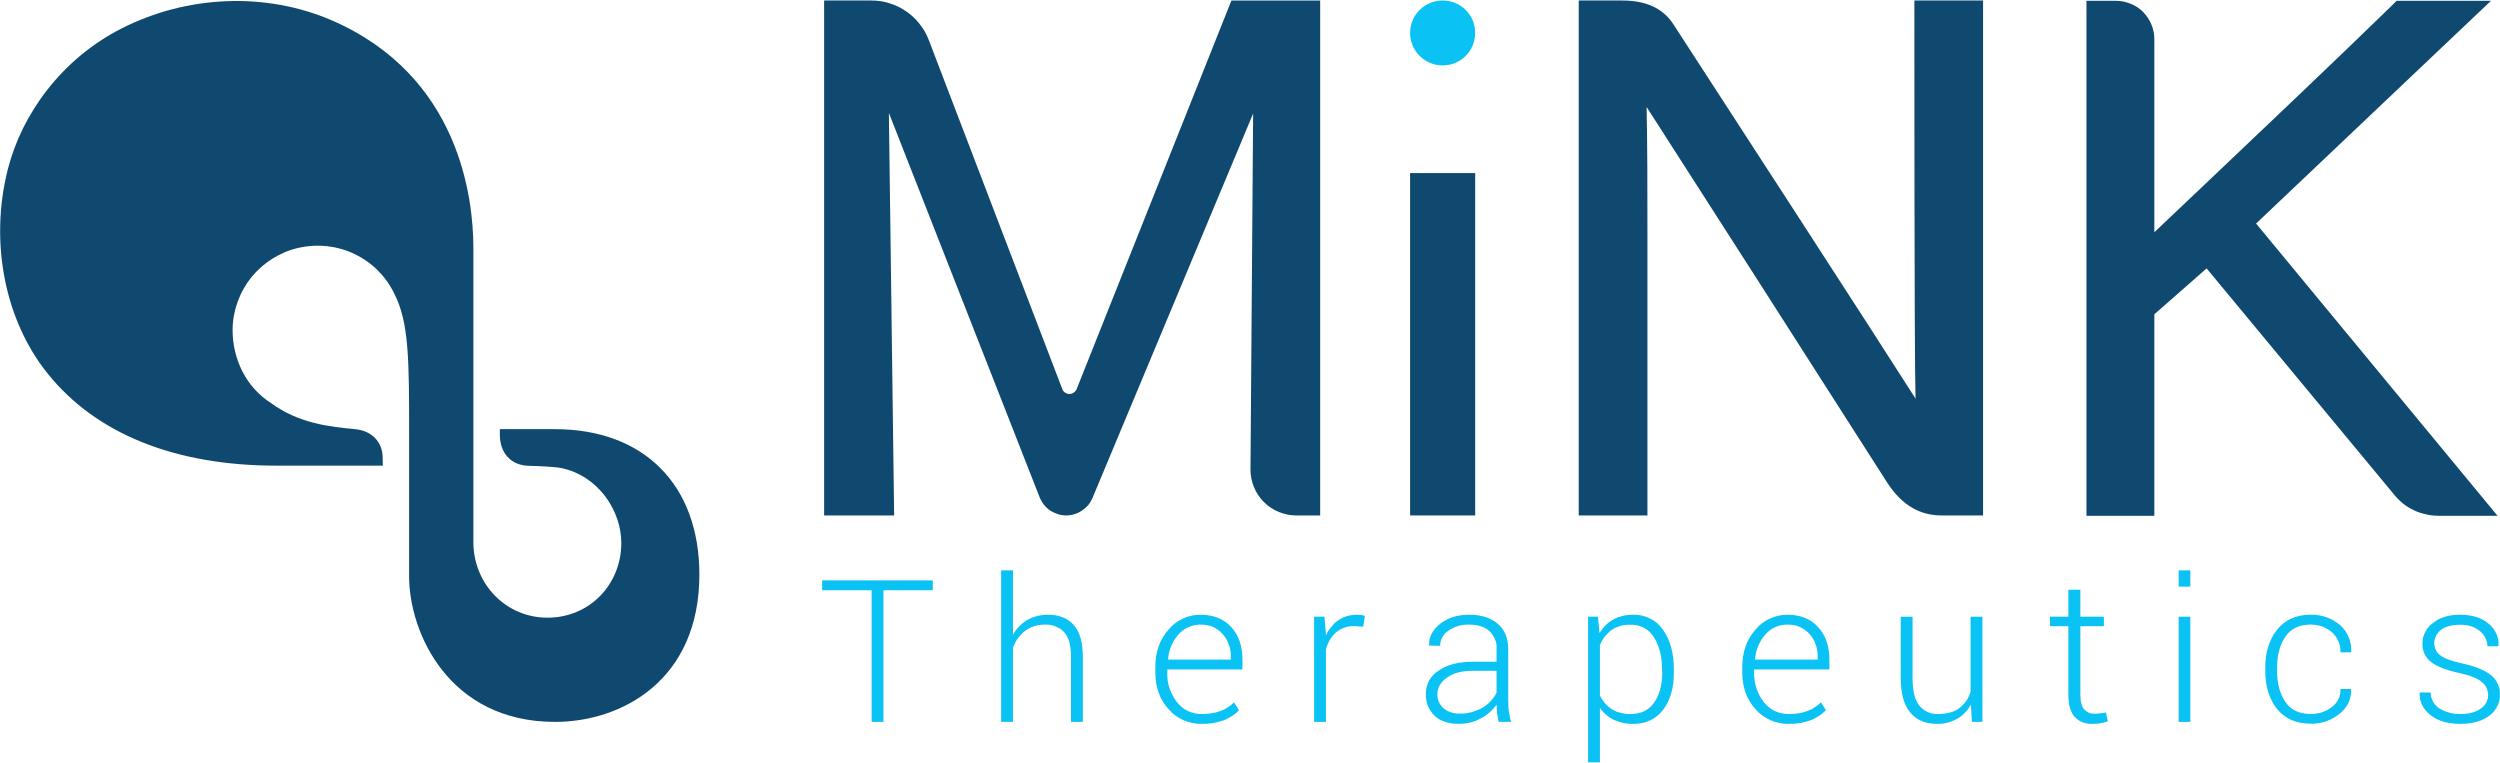 <svg version="1.2" xmlns="http://www.w3.org/2000/svg" viewBox="0 0 1521 464" width="1521" height="464">
	<title>MiNK-logo-blue-svg</title>
	<style>
		.s0 { fill: #0bc2f4 } 
		.s1 { fill: #104970 } 
	</style>
	<path id="Layer" class="s0" d="m567.5 359.1h-30v80.1h-7.2v-80.1h-30.1v-6h67.3z"/>
	<path id="Layer" class="s0" d="m616.3 386.1q0.8-1.3 1.7-2.6 1-1.3 2.1-2.4 1-1.1 2.3-2.1 1.2-1 2.6-1.8 1.4-0.8 2.9-1.4 1.5-0.6 3.1-1 1.6-0.4 3.3-0.6 1.6-0.2 3.2-0.2 10.3 0 15.8 6.3 5.5 6.2 5.5 19.4v39.5h-7.2v-39.7q0-10.4-4.2-14.9-1.1-1.2-2.4-2.1-1.4-0.8-2.8-1.4-1.5-0.6-3.1-0.9-1.6-0.2-3.2-0.2-1.6 0-3.2 0.2-1.7 0.2-3.3 0.7-1.5 0.5-3 1.2-1.5 0.8-2.8 1.8-1.2 0.9-2.3 2.1-1.1 1.1-2.1 2.4-0.9 1.3-1.6 2.7-0.7 1.4-1.3 2.9v45.2h-7.2v-92.2h7.2z"/>
	<path id="Layer" fill-rule="evenodd" class="s0" d="m731.2 440.4q-2.8 0.1-5.6-0.5-2.8-0.6-5.5-1.7-2.6-1.2-4.9-2.8-2.3-1.7-4.2-3.9-8.1-8.8-8.1-22.4v-3.3q0-13.7 8-22.7 1.8-2.2 4-3.9 2.2-1.7 4.7-2.8 2.5-1.2 5.2-1.8 2.7-0.6 5.5-0.6 11.9 0 18.8 7.5 6.8 7.4 6.8 19.8v6h-45.7v1.8q-0.1 2.4 0.2 4.8 0.3 2.4 1.1 4.7 0.7 2.3 1.9 4.4 1.1 2.2 2.6 4.1 1.3 1.7 3 3.1 1.7 1.4 3.7 2.4 2 0.9 4.2 1.4 2.1 0.4 4.3 0.4 1.5 0 3-0.1 1.4-0.1 2.8-0.3 1.5-0.3 2.9-0.6 1.4-0.4 2.8-0.9 1.1-0.4 2.2-0.9 1.1-0.6 2.1-1.3 1-0.6 2-1.4 0.9-0.8 1.8-1.6l3 4.8q-0.9 1-2 1.9-1.1 0.9-2.3 1.6-1.1 0.8-2.4 1.4-1.2 0.7-2.5 1.2-1.6 0.5-3.3 1-1.6 0.4-3.3 0.7-1.7 0.3-3.4 0.4-1.7 0.1-3.4 0.1zm-0.9-60.4q-1.9 0-3.7 0.4-1.9 0.4-3.6 1.2-1.7 0.7-3.3 1.9-1.5 1.1-2.7 2.5-1.4 1.6-2.5 3.3-1.1 1.8-1.9 3.7-0.8 1.9-1.3 3.9-0.5 2.1-0.6 4.1l0.1 0.3h38v-1.7q0.1-1.9-0.2-3.8-0.3-1.9-1-3.7-0.6-1.8-1.6-3.4-0.9-1.6-2.2-3-1.2-1.4-2.8-2.5-1.5-1.1-3.3-1.9-1.7-0.7-3.6-1-1.9-0.3-3.8-0.3z"/>
	<path id="Layer" class="s0" d="m829.4 381.3l-5.4-0.4q-1.5 0-3 0.2-1.5 0.2-2.9 0.7-1.4 0.5-2.7 1.2-1.3 0.7-2.5 1.7-1.1 1-2.1 2.2-1 1.2-1.8 2.5-0.7 1.3-1.3 2.7-0.6 1.4-1 2.9v44.2h-7.2v-64h6.3l0.9 10.6v0.8q0.6-1.4 1.4-2.7 0.8-1.3 1.8-2.4 0.9-1.2 2-2.3 1.1-1 2.4-1.9 1.2-0.8 2.5-1.4 1.4-0.7 2.8-1.1 1.5-0.4 2.9-0.6 1.5-0.2 3-0.2 0.4 0 0.7 0 0.3 0.1 0.7 0.1 0.3 0 0.6 0 0.4 0.1 0.7 0.1 0.3 0.1 0.6 0.1 0.2 0.1 0.5 0.1 0.3 0.1 0.5 0.1 0.3 0.1 0.6 0.2z"/>
	<path id="Layer" fill-rule="evenodd" class="s0" d="m911.8 439.2q-0.7-3.3-1-5.7 0-0.6-0.1-1.2-0.1-0.6-0.1-1.2 0-0.6 0-1.2-0.1-0.6-0.1-1.2-0.9 1.3-2 2.5-1.1 1.2-2.3 2.3-1.2 1-2.5 1.9-1.3 0.9-2.8 1.7-1.5 0.8-3.1 1.5-1.7 0.6-3.4 1-1.7 0.4-3.4 0.6-1.8 0.2-3.5 0.2-9.5 0-14.8-5-1.3-1.3-2.3-2.8-1-1.5-1.7-3.3-0.7-1.7-1-3.5-0.3-1.8-0.2-3.7 0-2.1 0.5-4.2 0.5-2 1.5-3.9 1-1.8 2.5-3.4 1.5-1.5 3.3-2.6 7.7-5.4 20.9-5.4h14.3v-7.9q0.1-1.5-0.1-3-0.3-1.5-0.9-2.9-0.6-1.4-1.4-2.6-0.9-1.3-2-2.3-4.5-3.9-12.5-3.9-1.7 0-3.3 0.2-1.7 0.2-3.3 0.7-1.5 0.4-3 1.2-1.5 0.7-2.9 1.7-1.1 0.7-2 1.7-0.9 1-1.6 2.2-0.6 1.2-1 2.5-0.3 1.3-0.3 2.7l-6.6-0.1-0.1-0.4q-0.4-7.1 6.6-12.8 7-5.6 17.8-5.6 10.8 0 17.2 5.4 6.5 5.4 6.5 15.4v31.5q0 0.8 0.1 1.6 0 0.8 0 1.7 0.1 0.8 0.1 1.6 0.1 0.8 0.2 1.6 0.1 0.8 0.3 1.6 0.1 0.8 0.3 1.6 0.1 0.8 0.3 1.6 0.2 0.8 0.5 1.6zm-23.6-5.1q1.8 0.1 3.6-0.1 1.8-0.3 3.5-0.7 1.7-0.5 3.4-1.2 1.6-0.6 3.2-1.5 1.4-0.8 2.6-1.8 1.3-1 2.4-2.2 1-1.1 2-2.4 0.9-1.3 1.6-2.8v-13.3h-14.5q-9.8 0-15.6 4.1-5.9 4.1-5.9 10.2 0 1.2 0.2 2.3 0.2 1.2 0.7 2.3 0.5 1.1 1.2 2.1 0.7 1 1.5 1.7 1.1 0.9 2.3 1.6 1.2 0.6 2.5 1 1.3 0.5 2.6 0.6 1.4 0.2 2.7 0.1z"/>
	<path id="Layer" fill-rule="evenodd" class="s0" d="m1018.4 409q0 14.3-6.6 22.9-6.6 8.5-18.1 8.5-1.6 0.1-3.1-0.1-1.5-0.1-3.1-0.5-1.5-0.3-2.9-0.8-1.5-0.5-2.9-1.1-1.2-0.6-2.4-1.4-1.2-0.8-2.2-1.7-1.1-0.9-2-2-1-1-1.7-2.2v33.2h-7.2v-88.6h6l0.9 9.9q0.8-1.2 1.7-2.4 0.9-1.2 2-2.2 1-1.1 2.2-2 1.2-0.8 2.5-1.6 1.4-0.7 2.8-1.3 1.5-0.5 3-0.9 1.6-0.4 3.1-0.5 1.6-0.2 3.2-0.2 2.6-0.1 5.3 0.5 2.6 0.6 5 1.8 2.4 1.2 4.4 2.9 2 1.8 3.5 4 6.6 9.2 6.6 24.5zm-7.2-1.3q0-12.2-4.9-19.9-1.1-1.8-2.6-3.3-1.6-1.5-3.5-2.5-1.9-1-4-1.5-2.1-0.5-4.3-0.4-1.5-0.1-3.1 0.1-1.5 0.2-3 0.6-1.5 0.5-2.9 1.1-1.4 0.7-2.7 1.6-1.2 0.9-2.1 1.9-1 1-1.9 2.1-0.9 1.1-1.5 2.3-0.7 1.2-1.3 2.5v30.8q0.6 1.3 1.3 2.4 0.8 1.2 1.7 2.3 0.9 1 1.9 1.9 1.1 0.9 2.2 1.7 1.3 0.8 2.7 1.4 1.4 0.6 2.9 0.9 1.5 0.4 3 0.6 1.5 0.2 3 0.1 9.5 0 14.3-7c3.3-4.6 4.9-10.8 4.9-18.5z"/>
	<path id="Layer" fill-rule="evenodd" class="s0" d="m1088.3 440.4q-2.8 0.1-5.6-0.5-2.9-0.6-5.5-1.7-2.6-1.2-4.9-2.8-2.3-1.7-4.2-3.9-8.1-8.8-8.1-22.4v-3.3q0-13.7 8-22.7 1.8-2.2 4-3.9 2.2-1.7 4.7-2.8 2.5-1.2 5.2-1.8 2.7-0.6 5.5-0.6 11.9 0 18.7 7.5 6.9 7.4 6.9 19.8v6h-45.8v1.8q-0.1 2.4 0.3 4.8 0.3 2.4 1.1 4.7 0.7 2.3 1.8 4.4 1.2 2.2 2.6 4.1 1.4 1.7 3.1 3.1 1.7 1.4 3.7 2.4 2 0.9 4.2 1.4 2.1 0.4 4.3 0.4 1.5 0 2.9-0.1 1.5-0.1 2.9-0.3 1.5-0.3 2.9-0.6 1.4-0.4 2.8-0.9 1.1-0.4 2.2-0.9 1.1-0.6 2.1-1.3 1-0.6 2-1.4 0.9-0.8 1.8-1.6l3 4.8q-1 1-2.1 1.9-1 0.9-2.2 1.6-1.2 0.8-2.4 1.4-1.2 0.7-2.6 1.2-1.5 0.5-3.2 1-1.6 0.4-3.3 0.7-1.7 0.3-3.4 0.4-1.7 0.1-3.4 0.1zm-0.9-60.4q-1.9 0-3.7 0.4-1.9 0.4-3.6 1.1-1.8 0.8-3.3 2-1.5 1.1-2.7 2.5-1.4 1.6-2.5 3.3-1.1 1.8-1.9 3.7-0.8 1.9-1.3 3.9-0.5 2.1-0.6 4.1l0.1 0.3h38v-1.7q0-1.9-0.3-3.8-0.3-1.9-0.9-3.7-0.6-1.7-1.6-3.4-0.9-1.6-2.2-3-1.3-1.4-2.8-2.5-1.6-1.1-3.3-1.9-1.8-0.7-3.6-1-1.9-0.3-3.8-0.3z"/>
	<path id="Layer" class="s0" d="m1199.1 428.7q-0.7 1.3-1.6 2.6-0.9 1.2-2 2.3-1 1.1-2.2 2-1.2 1-2.6 1.7-1.4 0.8-2.9 1.4-1.5 0.6-3.1 1-1.6 0.4-3.2 0.6-1.6 0.1-3.2 0.1-10.3 0-16.1-6.9-5.8-6.8-5.8-21.2v-37.1h7.2v37.3q0 11.7 4.1 16.8 1 1.2 2.3 2.2 1.3 1 2.8 1.7 1.5 0.7 3.1 1 1.6 0.2 3.2 0.2 8.1 0 13-3.6 1.3-1 2.3-2.1 1.1-1.1 1.9-2.4 0.9-1.2 1.5-2.6 0.7-1.4 1.1-2.9v-45.6h7.2v64h-6.4z"/>
	<path id="Layer" class="s0" d="m1265.7 358.8v16.4h14.3v5.8h-14.3v41.7q0 6.2 2.3 8.9 0.6 0.6 1.3 1.1 0.7 0.5 1.5 0.9 0.8 0.3 1.6 0.5 0.9 0.1 1.7 0.1c1.2 0 2.3 0 3.4-0.2 1.1-0.1 2.4-0.2 3.8-0.5l1.1 5.3q-0.5 0.2-1.1 0.4-0.5 0.2-1 0.3-0.6 0.2-1.1 0.3-0.6 0.1-1.2 0.2-0.6 0.1-1.2 0.2-0.7 0-1.3 0.1-0.7 0-1.3 0.1-0.7 0-1.3 0-1.5 0.1-3-0.2-1.4-0.2-2.8-0.7-1.4-0.6-2.6-1.4-1.2-0.9-2.3-2-3.8-4.2-3.8-13.4v-41.7h-11.2v-5.8h11.2v-16.4z"/>
	<path id="Layer" class="s0" d="m1325.5 347h7.1v9.9h-7.1zm0 28.2h7.1v64h-7.1z"/>
	<path id="Layer" class="s0" d="m1406 434.4q1.6 0 3.3-0.3 1.7-0.2 3.3-0.7 1.6-0.6 3.1-1.3 1.5-0.8 2.8-1.8 1.4-0.9 2.4-2.2 1-1.2 1.8-2.7 0.7-1.4 1-3 0.3-1.6 0.2-3.2h6.4l0.1 0.3q0.1 2.2-0.3 4.3-0.5 2.1-1.4 4.1-1 1.9-2.4 3.5-1.3 1.7-3.1 3-1.8 1.4-3.9 2.6-2 1.1-4.2 1.9-2.2 0.7-4.5 1.1-2.4 0.4-4.7 0.3-13.2 0-20.5-8.9-7.2-9-7.2-23v-2.5q0-13.9 7.3-22.9 7.2-9 20.3-9 2.5-0.1 4.8 0.3 2.4 0.4 4.7 1.2 2.3 0.8 4.4 2 2.1 1.2 3.9 2.7 1.7 1.5 3.1 3.4 1.4 1.9 2.2 4 0.9 2.1 1.3 4.4 0.4 2.2 0.3 4.5l-0.2 0.4h-6.4q0.1-1.7-0.2-3.4-0.3-1.7-1-3.3-0.7-1.6-1.7-3-1-1.4-2.3-2.6-1.3-1.1-2.8-2-1.6-0.9-3.2-1.5-1.7-0.6-3.4-0.8-1.7-0.3-3.5-0.3-10.4 0-15.4 7.4-5 7.4-5 18.5v2.5q0 11.3 5 18.6 4.9 7.4 15.6 7.4z"/>
	<path id="Layer" class="s0" d="m1513.8 422.9q0-1.2-0.3-2.3-0.2-1.1-0.7-2.1-0.5-1-1.2-1.9-0.7-0.9-1.6-1.6-3.7-3.3-13.5-5.5-11.6-2.4-17.1-6.5-1.4-1-2.5-2.3-1-1.3-1.8-2.8-0.7-1.5-1-3.1-0.4-1.7-0.3-3.3 0-1.9 0.4-3.6 0.5-1.8 1.3-3.4 0.8-1.6 2-3 1.1-1.4 2.6-2.4 6.2-5.1 16.5-5.1 11 0 17.4 5.4 1.5 1.2 2.7 2.7 1.2 1.5 2 3.3 0.8 1.7 1.2 3.6 0.3 1.9 0.2 3.8l-0.1 0.4h-6.6q0-1.4-0.4-2.7-0.3-1.2-0.9-2.4-0.5-1.2-1.4-2.2-0.8-1.1-1.9-1.9c-3-2.6-7-3.9-12.1-3.9-5.1 0-9.2 1.1-11.8 3.3q-0.9 0.7-1.6 1.6-0.7 0.9-1.2 1.9-0.5 1-0.8 2.1-0.3 1.1-0.3 2.2 0 1.1 0.2 2.1 0.2 1 0.7 2 0.4 0.9 1 1.7 0.7 0.9 1.5 1.5 3.4 2.9 13.5 5.1 11.5 2.5 17.3 6.9 1.4 1.1 2.5 2.4 1.1 1.4 1.8 2.9 0.8 1.6 1.2 3.3 0.3 1.7 0.2 3.4 0.1 1.9-0.3 3.8-0.5 1.8-1.3 3.5-0.9 1.7-2.1 3.2-1.3 1.4-2.8 2.5-6.6 4.9-17.4 4.9-11.8 0-18.5-5.5-6.7-5.6-6.4-13.2l0.1-0.4h6.6q0 1.5 0.4 3 0.4 1.4 1.2 2.8 0.7 1.3 1.8 2.3 1 1.1 2.3 1.9 1.5 0.8 3 1.4 1.5 0.6 3.1 1 1.6 0.4 3.2 0.6 1.6 0.1 3.2 0.1 7.8 0 12.3-3.3 1-0.7 1.9-1.6 0.8-0.9 1.4-2 0.5-1.1 0.9-2.2 0.3-1.2 0.3-2.4z"/>
	<path id="Layer" class="s1" d="m762.4 69.1l-97.7 233.8q-1 2.4-2.6 4.4-1.7 1.9-3.8 3.3-2.1 1.5-4.6 2.2-2.4 0.8-5 0.8-2.6 0-5.1-0.8-2.5-0.8-4.7-2.2-2.2-1.5-3.8-3.6-1.6-2-2.6-4.5l-91.7-233.8 3.2 244.9h-42.6v-313.3h28.6c3.8 0 7.6 0.5 11.2 1.7 3.6 1.1 7 2.7 10.1 4.9 3.1 2.1 5.9 4.7 8.2 7.7 2.4 3 4.3 6.3 5.6 9.8l81.2 212.3c0.3 0.9 0.9 1.6 1.7 2.2 0.8 0.5 1.7 0.8 2.6 0.8 0.9 0 1.9-0.3 2.6-0.8 0.8-0.5 1.4-1.2 1.8-2.1l94.2-236.5h54v313.3h-14.6c-3.7 0-7.3-0.8-10.7-2.2-3.4-1.4-6.4-3.4-9-6-2.6-2.6-4.6-5.7-6-9.1-1.4-3.4-2.1-7-2.1-10.7z"/>
	<path id="Layer" class="s1" d="m1165.4 242.5c-20.4-32.2-119-184.2-147.1-227.4-5.5-8.6-14.7-14.8-31.4-14.8h-26.4v313.3h41.8v-169c0-28.9 0-55.2-0.5-79.5 17.8 27.7 108.5 169.1 146.1 228.1 9.7 15.2 21.2 20.4 33.5 20.4h25.1v-313.3h-41.8c0 0-0.1 215.8 0.7 242.2z"/>
	<path id="Layer" class="s1" d="m857.9 105.3h39.6v208.3h-39.6z"/>
	<path id="Layer" class="s0" d="m877.7 39.8c-10.9 0-19.8-8.8-19.8-19.8 0-10.9 8.9-19.7 19.8-19.7 11 0 19.8 8.8 19.8 19.7 0 11-8.8 19.8-19.8 19.8z"/>
	<path id="Layer" class="s1" d="m1372.6 136l142.9-135.5h-57.4l-2.7 2.7c-34.9 34-83.9 80.4-119.6 114.3l-25.1 23.8v-117.5c0-3.1-0.6-6.1-1.8-8.9-1.1-2.8-2.9-5.4-5-7.6-2.2-2.2-4.8-3.9-7.6-5-2.8-1.2-5.9-1.8-8.9-1.8h-18v313.3h41.3v-122.6l31.8-27.9 114.4 138q2.4 2.9 5.4 5.3 3 2.3 6.4 3.9 3.5 1.6 7.2 2.4 3.7 0.9 7.5 0.9h36.1z"/>
	<path id="Layer" class="s1" d="m337.7 439.2c-64.7 0-88.8-54.4-88.8-88.6v-86.8c0-44.4 0-67.6-9-85.1-5-10.5-13.5-19-24.1-24.1-10.5-5.1-22.4-6.4-33.8-3.9-11.4 2.5-21.6 8.9-29 17.9-7.3 9.1-11.4 20.4-11.5 32.1 0 17.9 8.3 35 23.5 44.6 16.7 12.3 35.8 14.4 51.1 15.8 10.3 1 16.4 7.9 16.7 16.7l0.1 5.5h-64.7c-61.6 0-109.7-19.3-139.1-55.9-26.3-32.5-35.5-80.3-24.4-124.2 8.6-34.1 33-67.4 69.1-85.8 40.2-20.5 88.1-22.3 128.1-5 77.7 33.7 86.1 108.1 86.1 138.5v178.9c0 25.4 19.7 46 45.1 46 25.5 0 44.9-20.1 44.9-45.5 0-19.6-14-40.8-36.4-45.5-4.2-0.9-15.2-1.3-20-1.4-11-0.3-17.5-8.1-17.5-18.9v-3.4h33.5c54.2 0 87.9 33.9 87.9 88.5 0 64.4-47.4 89.6-87.8 89.6z"/>
</svg>